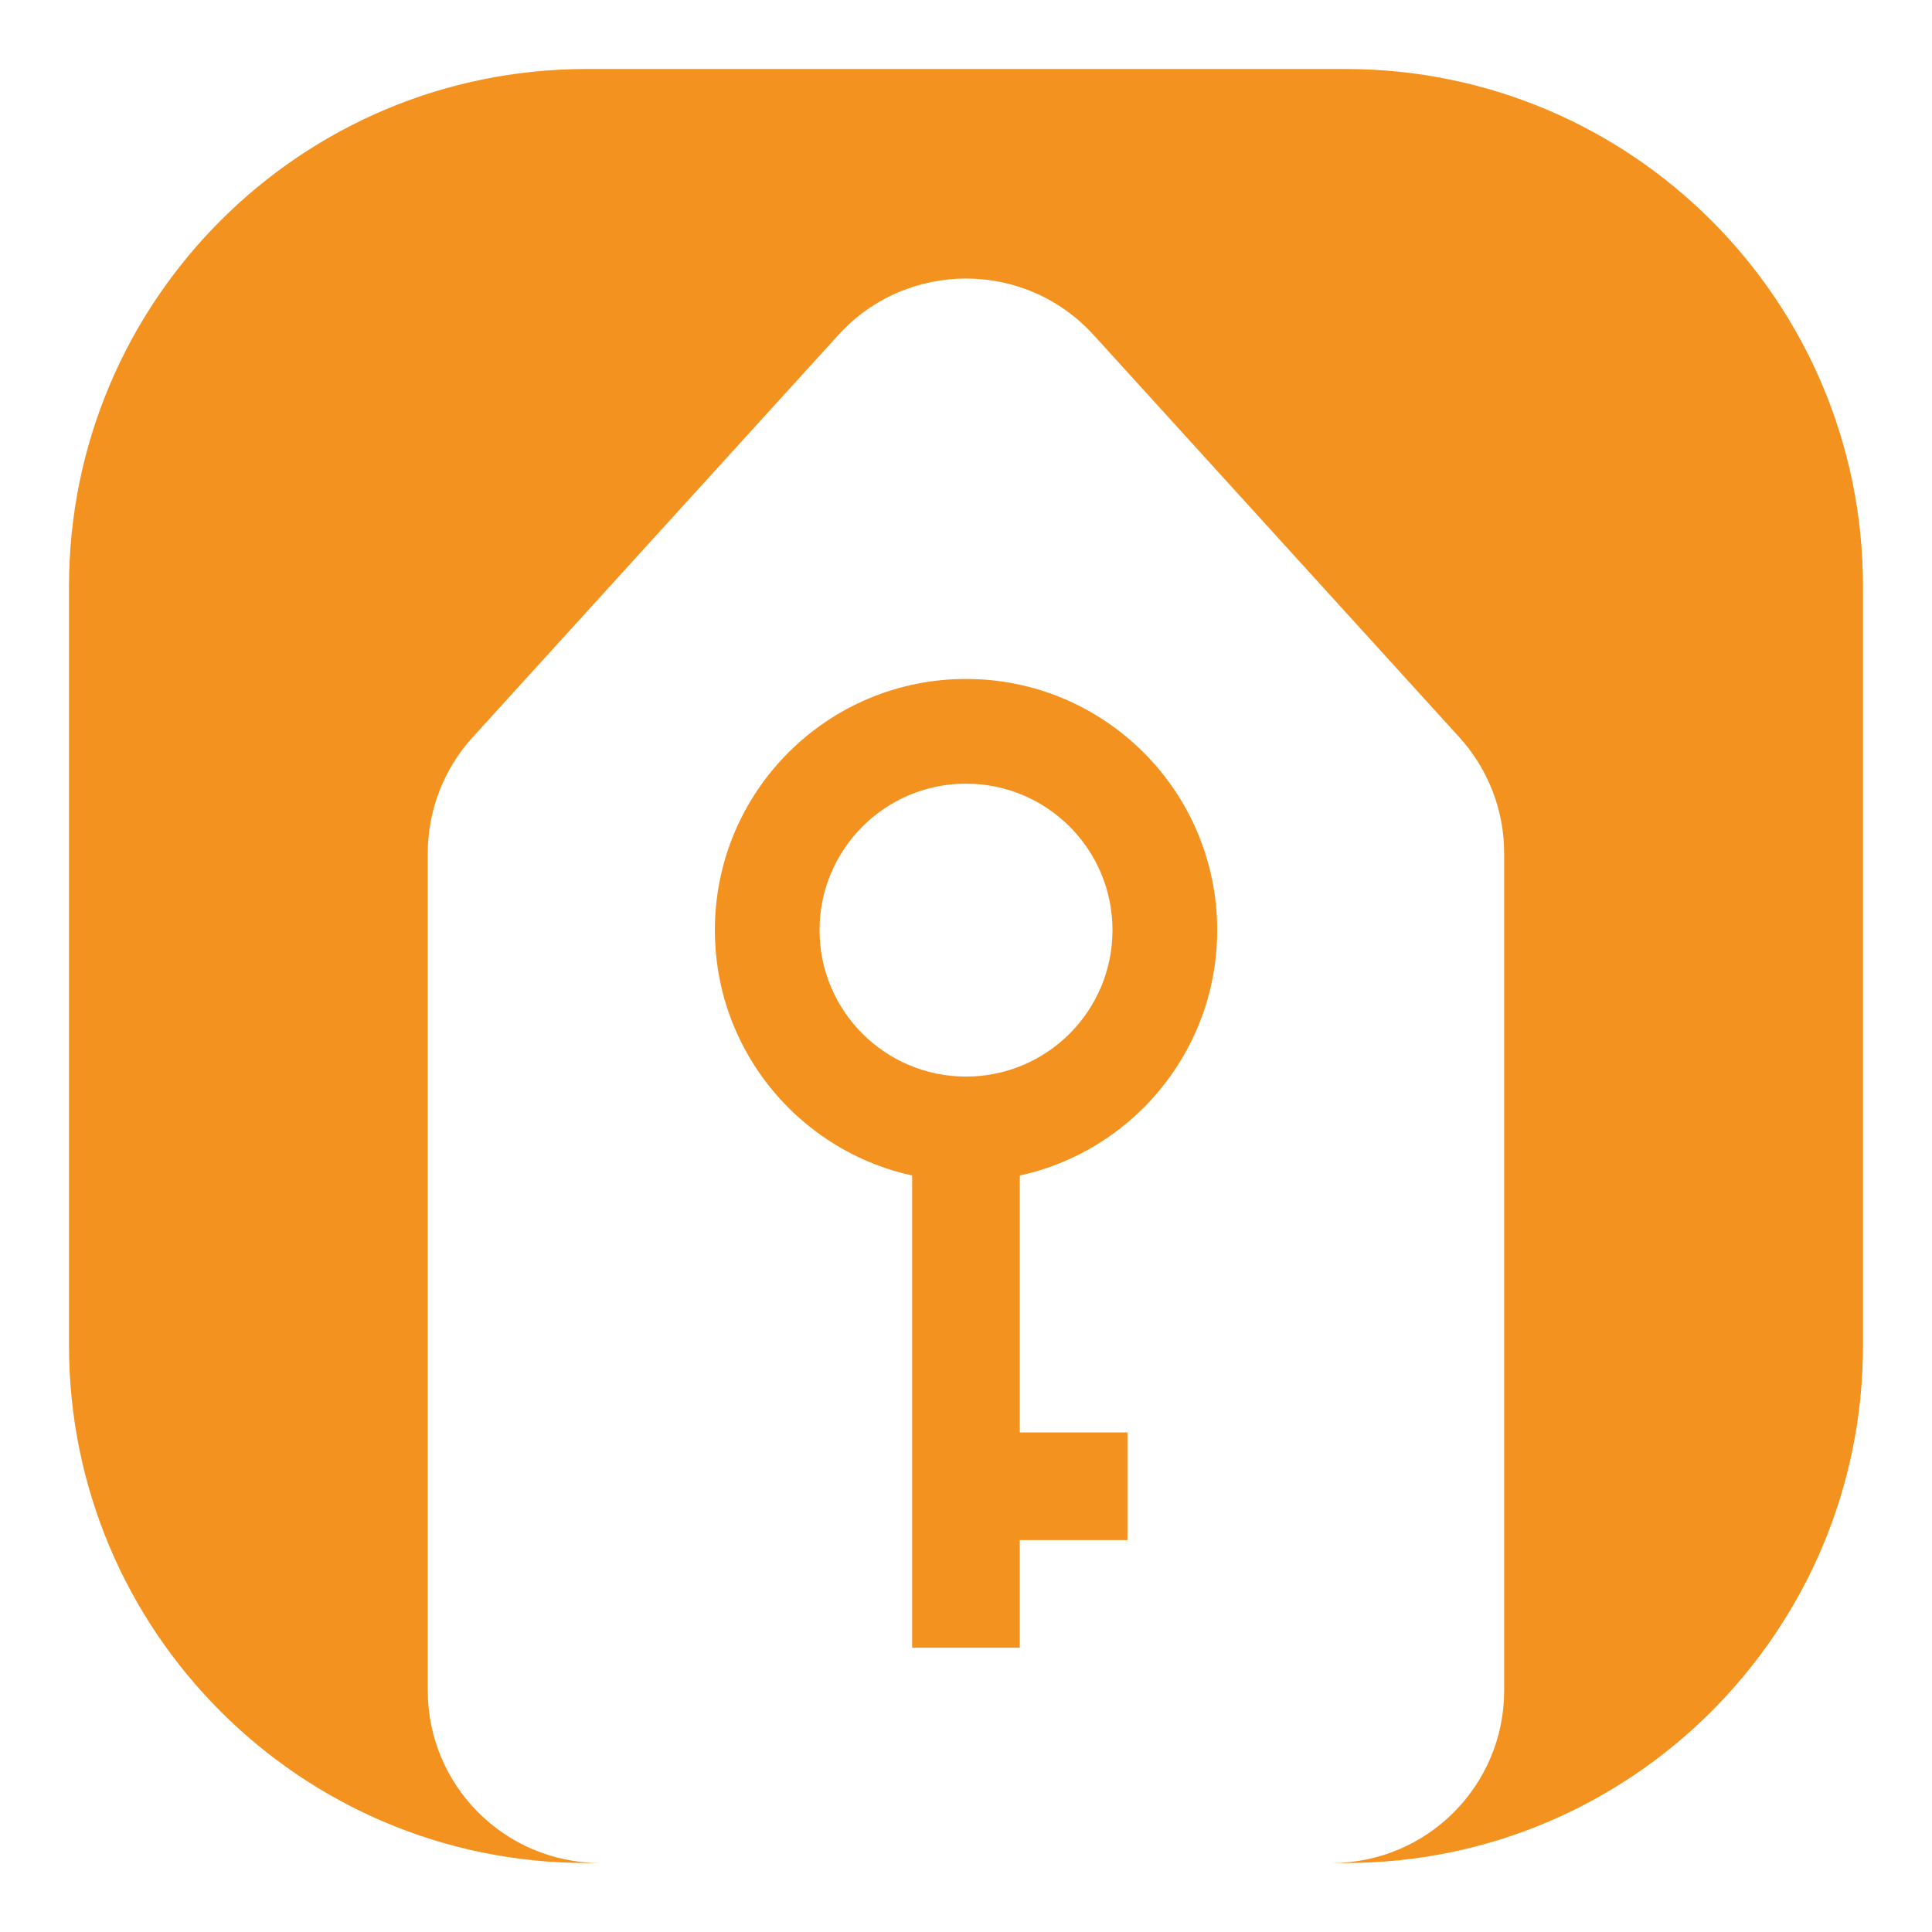 <?xml version="1.0" encoding="UTF-8"?> <svg xmlns="http://www.w3.org/2000/svg" width="56" height="56" viewBox="0 0 56 56" fill="none"><path fill-rule="evenodd" clip-rule="evenodd" d="M17 2C8.716 2 2 8.716 2 17V39C2 47.284 8.716 54 17 54H17.38C17.386 54 17.393 54 17.399 54H38.599C38.606 54 38.612 54 38.619 54H39C47.284 54 54 47.284 54 39V17C54 8.716 47.284 2 39 2H17ZM38.619 54C41.371 53.989 43.599 51.755 43.599 49V24.733C43.599 23.489 43.136 22.29 42.299 21.37L31.699 9.71C29.715 7.528 26.283 7.528 24.3 9.71L13.7 21.37C12.863 22.29 12.399 23.489 12.399 24.733V49C12.399 51.755 14.627 53.989 17.38 54H38.619Z" fill="#F49220"></path><path d="M35.281 26.96C35.281 30.981 32.021 34.24 28.001 34.24C23.98 34.24 20.721 30.981 20.721 26.96C20.721 22.939 23.98 19.68 28.001 19.68C32.021 19.68 35.281 22.939 35.281 26.96ZM23.755 26.96C23.755 29.305 25.656 31.205 28.001 31.205C30.345 31.205 32.246 29.305 32.246 26.96C32.246 24.615 30.345 22.715 28.001 22.715C25.656 22.715 23.755 24.615 23.755 26.96Z" fill="#F49220"></path><path d="M26.439 47.76V32.16H29.559V41.52H32.679V44.64H29.559V47.76H26.439Z" fill="#F49220"></path></svg> 